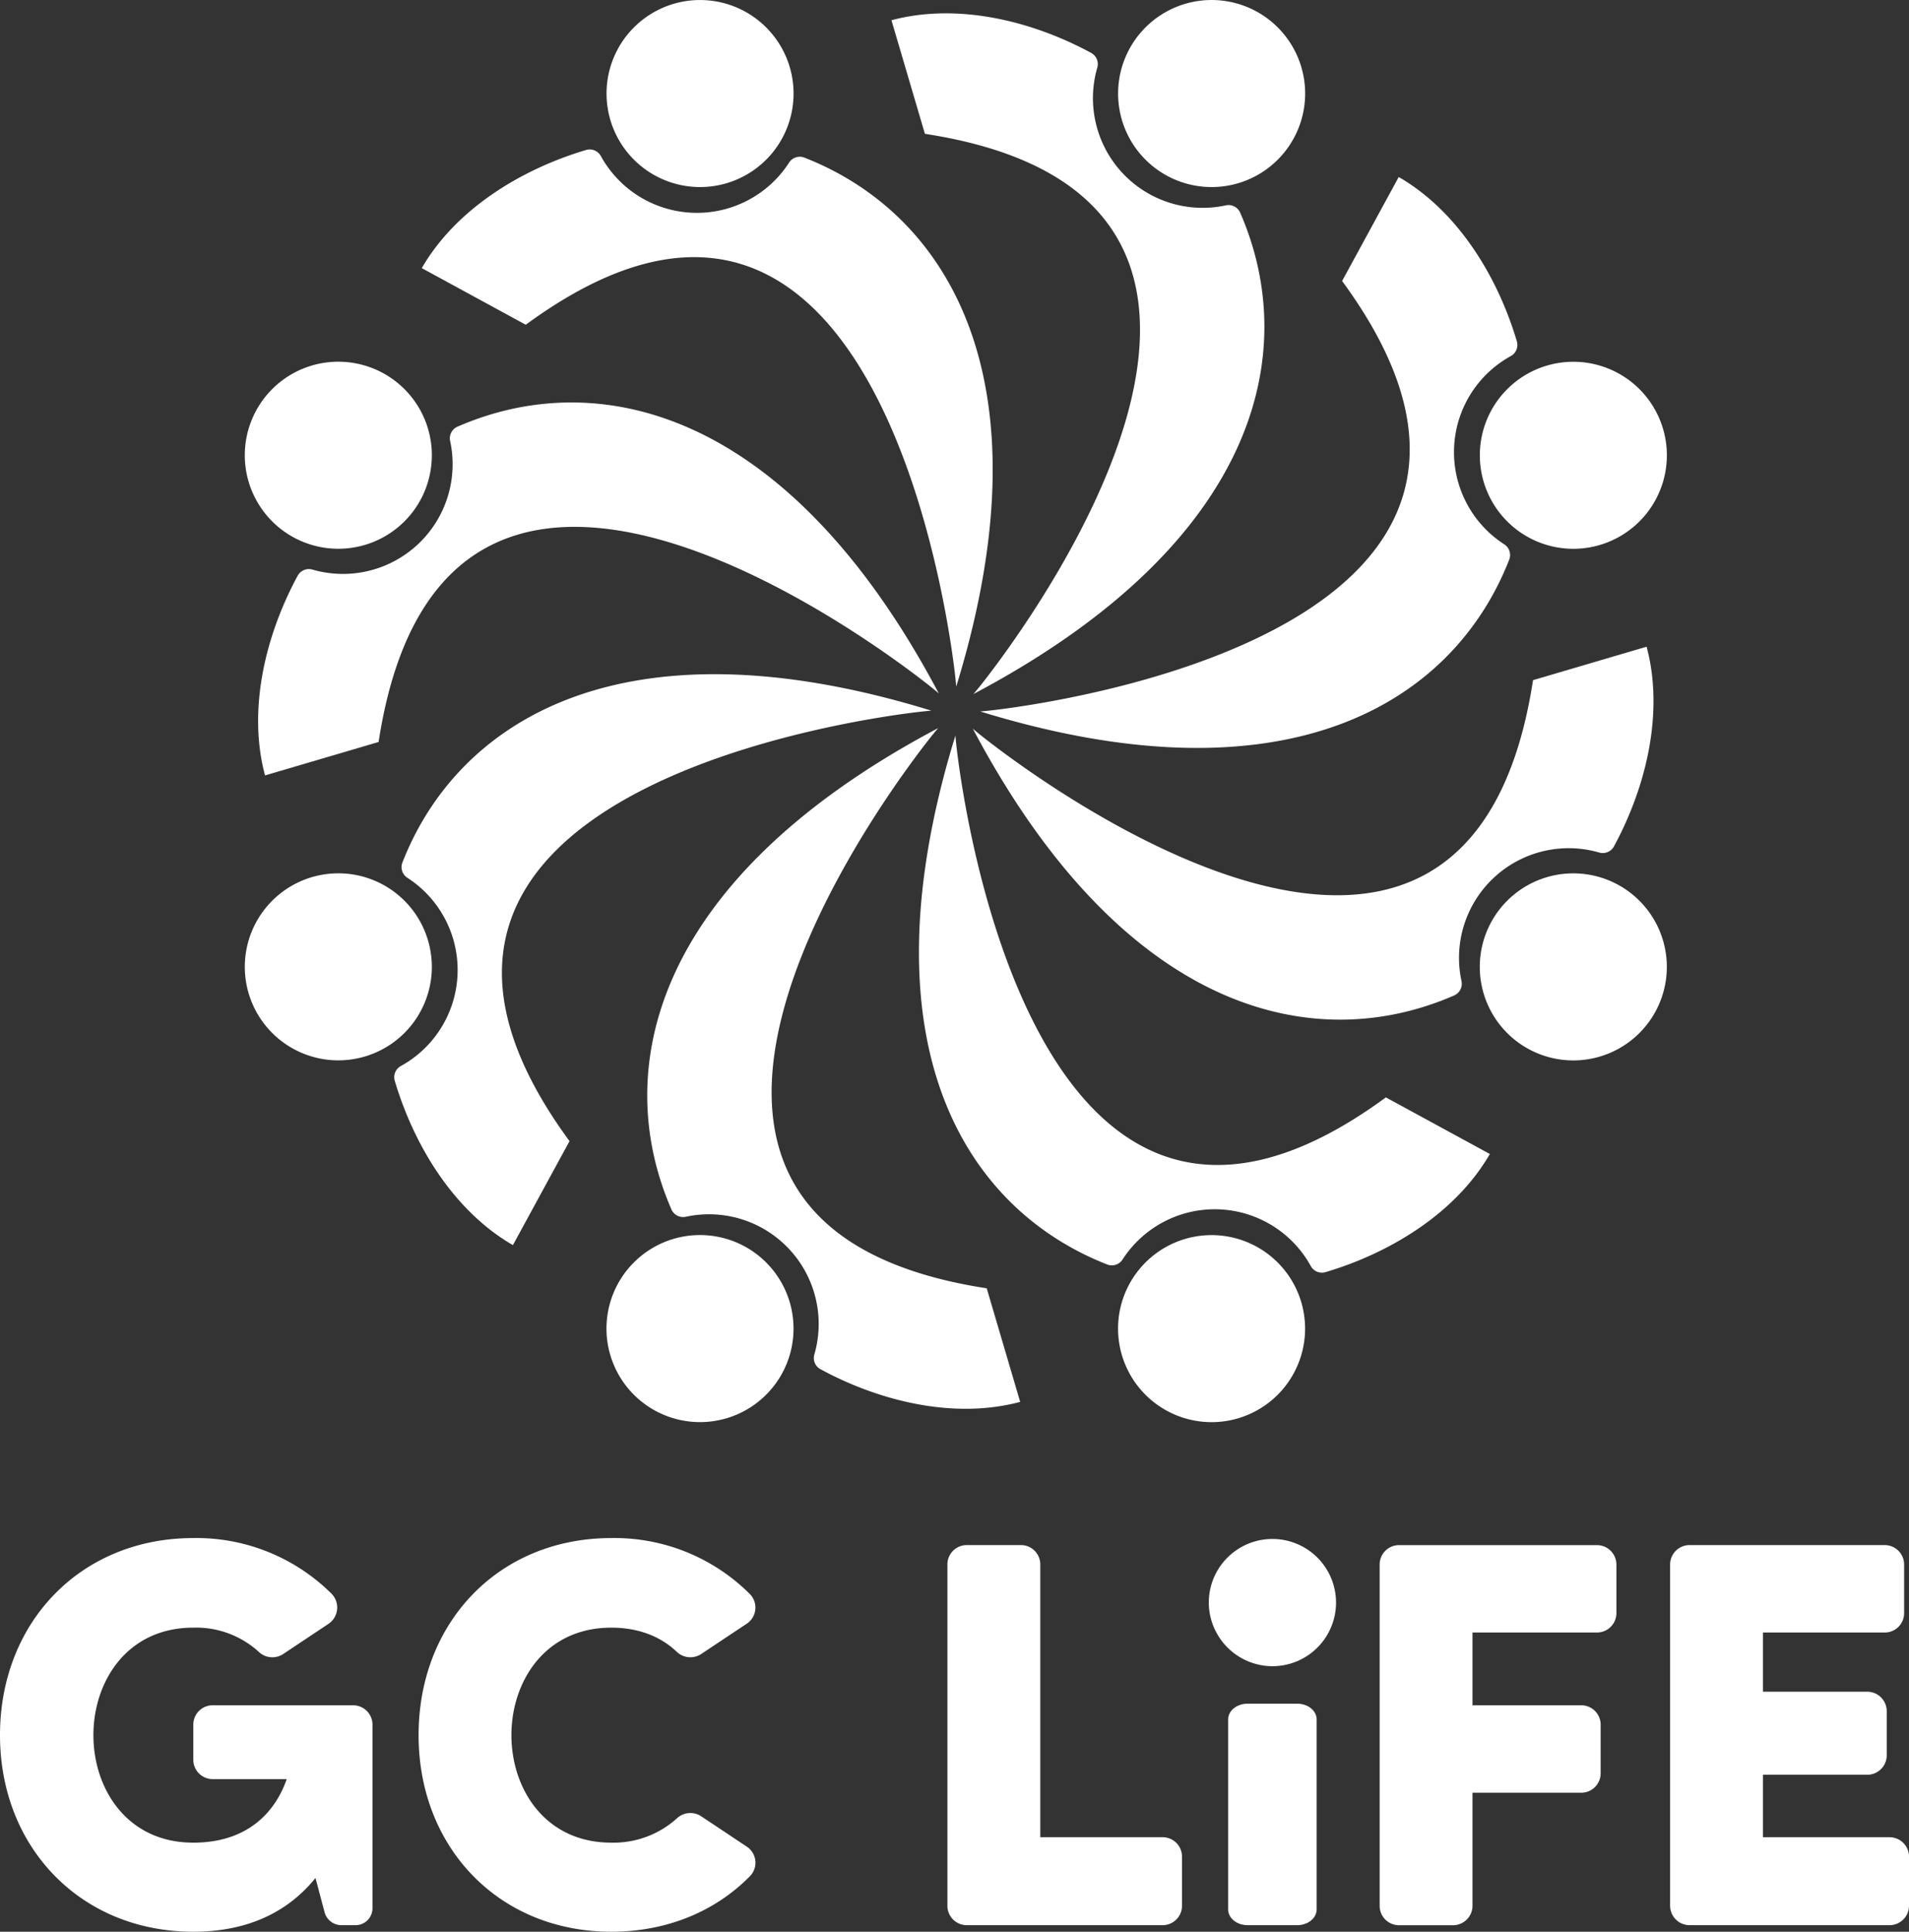<svg xmlns="http://www.w3.org/2000/svg" width="399.55" height="404.287" viewBox="0 0 399.55 404.287">
  <rect x="0" y="0" width="399.55" height="404.287" fill="#333333" stroke="none"/>
  <g id="GC_Life_Logo" data-name="GC Life Logo" transform="translate(-83.69 -81.323)">
    <g id="组_8379" data-name="组 8379">
      <g id="组_8378" data-name="组 8378">
        <g id="组_8377" data-name="组 8377">
          <path id="路径_15941" data-name="路径 15941" d="M128.12,438.22h29.55a4.054,4.054,0,0,1,3.98,4.09v38.41a3.538,3.538,0,0,1-3.52,3.52h-3.07a3.663,3.663,0,0,1-3.41-2.61l-1.93-7.27c-5.68,7.05-14.09,11.25-25.57,11.25-23.52,0-40.46-17.61-40.46-41.14,0-23.64,16.93-41.25,40.46-41.25a40.108,40.108,0,0,1,28.98,11.7,4.118,4.118,0,0,1-.68,6.25l-9.55,6.36a4.11,4.11,0,0,1-5-.45,19.465,19.465,0,0,0-13.75-5.11c-13.86,0-20.91,11.25-20.91,22.5s7.05,22.5,20.91,22.5c10.8,0,16.93-5.8,19.55-13.3H128.13a4.054,4.054,0,0,1-3.98-4.09v-7.27A4.039,4.039,0,0,1,128.12,438.22Z" fill="#fff"/>
          <path id="路径_15942" data-name="路径 15942" d="M225.39,461.86a4.111,4.111,0,0,1,5-.45l9.55,6.36a4.032,4.032,0,0,1,.68,6.25c-7.16,7.27-17.27,11.59-28.98,11.59-23.52,0-40.34-17.61-40.34-41.14,0-23.64,16.82-41.25,40.34-41.25a40.108,40.108,0,0,1,28.98,11.7,4.04,4.04,0,0,1-.68,6.25l-9.55,6.36a4.125,4.125,0,0,1-5-.45c-3.3-3.18-7.95-5.11-13.75-5.11-13.86,0-20.91,11.25-20.91,22.5s7.05,22.5,20.91,22.5A19.788,19.788,0,0,0,225.39,461.86Z" fill="#fff"/>
          <path id="路径_15943" data-name="路径 15943" d="M327.1,465.83a4.054,4.054,0,0,1,3.98,4.09v10.23a4.054,4.054,0,0,1-3.98,4.09H285.96a4.054,4.054,0,0,1-3.98-4.09V408.78a4.054,4.054,0,0,1,3.98-4.09h11.48a4.054,4.054,0,0,1,3.98,4.09v57.05Z" fill="#fff"/>
          <path id="路径_15944" data-name="路径 15944" d="M340.74,480.95V441.17c0-1.83,1.82-3.29,4.09-3.29h10.34c2.27,0,4.09,1.46,4.09,3.29v39.78c0,1.83-1.82,3.29-4.09,3.29H344.83C342.56,484.24,340.74,482.78,340.74,480.95Z" fill="#fff"/>
          <path id="路径_15945" data-name="路径 15945" d="M417.9,422.99H391.88v15.23h22.73a4.054,4.054,0,0,1,4.09,3.98v10.34a4.054,4.054,0,0,1-4.09,3.98H391.88v23.64a4.076,4.076,0,0,1-4.09,4.09H376.43a4.054,4.054,0,0,1-3.98-4.09V408.79a4.054,4.054,0,0,1,3.98-4.09h41.48a4.076,4.076,0,0,1,4.09,4.09v10.23A4.067,4.067,0,0,1,417.9,422.99Z" fill="#fff"/>
          <path id="路径_15946" data-name="路径 15946" d="M479.15,465.83a4.076,4.076,0,0,1,4.09,4.09v10.23a4.076,4.076,0,0,1-4.09,4.09H437.33a4.076,4.076,0,0,1-4.09-4.09V408.78a4.076,4.076,0,0,1,4.09-4.09h40.8a4.076,4.076,0,0,1,4.09,4.09v10.23a4.054,4.054,0,0,1-4.09,3.98H452.67v12.39h21.82a4.076,4.076,0,0,1,4.09,4.09v9.2a4.076,4.076,0,0,1-4.09,4.09H452.67v13.07h26.48Z" fill="#fff"/>
        </g>
        <path id="路径_15947" data-name="路径 15947" d="M336.69,416.8a13.315,13.315,0,1,1,13.39,13.24A13.359,13.359,0,0,1,336.69,416.8Z" fill="#fff"/>
      </g>
    </g>
    <g id="组_8388" data-name="组 8388">
      <g id="组_8380" data-name="组 8380">
        <path id="路径_15948" data-name="路径 15948" d="M284.24,223.66c-.14.46-.28.91-.42,1.38,0-.11-.04-.59-.12-1.39-1.46-14.09-17.29-127.69-89.97-74.36l-21.76-11.85c6.94-12.04,20.32-20.54,34.4-24.73a2.657,2.657,0,0,1,3.09,1.3,22.949,22.949,0,0,0,39.36,1.38,2.666,2.666,0,0,1,3.22-1.08C281.71,125.91,303.35,160.11,284.24,223.66Z" fill="#fff"/>
        <path id="路径_15949" data-name="路径 15949" d="M249.78,100.63a19.572,19.572,0,1,1-19.83-19.3A19.578,19.578,0,0,1,249.78,100.63Z" fill="#fff"/>
      </g>
      <g id="组_8381" data-name="组 8381">
        <path id="路径_15950" data-name="路径 15950" d="M279.51,225.2c.23.42.45.84.68,1.27-.08-.08-.44-.39-1.06-.9-11-8.93-102.52-78.07-116.2,11.04l-23.77,7c-3.6-13.42-.15-28.89,6.84-41.81a2.664,2.664,0,0,1,3.11-1.26,22.953,22.953,0,0,0,28.8-26.87,2.67,2.67,0,0,1,1.51-3.04C208.6,157.88,248.09,166.75,279.51,225.2Z" fill="#fff"/>
        <path id="路径_15951" data-name="路径 15951" d="M168.15,162.57a19.574,19.574,0,1,1-27.68.38A19.572,19.572,0,0,1,168.15,162.57Z" fill="#fff"/>
      </g>
      <g id="组_8382" data-name="组 8382">
        <path id="路径_15952" data-name="路径 15952" d="M277.26,229.64c.46.14.91.28,1.38.42-.11,0-.59.04-1.39.12-14.09,1.46-127.69,17.29-74.36,89.97l-11.85,21.76c-12.04-6.94-20.54-20.32-24.73-34.4a2.657,2.657,0,0,1,1.3-3.09,22.949,22.949,0,0,0,1.38-39.36,2.666,2.666,0,0,1-1.08-3.22C179.51,232.18,213.71,210.53,277.26,229.64Z" fill="#fff"/>
        <path id="路径_15953" data-name="路径 15953" d="M154.23,264.1a19.572,19.572,0,1,1-19.3,19.83A19.578,19.578,0,0,1,154.23,264.1Z" fill="#fff"/>
      </g>
      <g id="组_8383" data-name="组 8383">
        <path id="路径_15954" data-name="路径 15954" d="M278.8,234.37c.42-.23.84-.45,1.27-.68-.08.08-.39.44-.9,1.06-8.93,11-78.07,102.52,11.04,116.2l7,23.77c-13.42,3.6-28.89.15-41.81-6.84a2.664,2.664,0,0,1-1.26-3.11,22.953,22.953,0,0,0-26.87-28.8,2.67,2.67,0,0,1-3.04-1.51C211.48,305.28,220.35,265.79,278.8,234.37Z" fill="#fff"/>
        <path id="路径_15955" data-name="路径 15955" d="M216.17,345.73a19.574,19.574,0,1,1,.38,27.68A19.572,19.572,0,0,1,216.17,345.73Z" fill="#fff"/>
      </g>
      <g id="组_8384" data-name="组 8384">
        <path id="路径_15956" data-name="路径 15956" d="M283.24,236.62c.14-.46.28-.91.42-1.38,0,.11.04.59.12,1.39,1.46,14.09,17.29,127.69,89.97,74.36l21.76,11.85c-6.94,12.04-20.32,20.54-34.4,24.73a2.657,2.657,0,0,1-3.09-1.3,22.949,22.949,0,0,0-39.36-1.38,2.666,2.666,0,0,1-3.22,1.08C285.78,334.37,264.13,300.17,283.24,236.62Z" fill="#fff"/>
        <path id="路径_15957" data-name="路径 15957" d="M317.7,359.66a19.572,19.572,0,1,1,19.83,19.3A19.578,19.578,0,0,1,317.7,359.66Z" fill="#fff"/>
      </g>
      <g id="组_8385" data-name="组 8385">
        <path id="路径_15958" data-name="路径 15958" d="M287.97,235.08c-.23-.42-.45-.84-.68-1.27.08.08.44.39,1.06.9,11,8.93,102.52,78.07,116.2-11.04l23.77-7c3.6,13.42.15,28.89-6.84,41.81a2.664,2.664,0,0,1-3.11,1.26,22.953,22.953,0,0,0-28.8,26.87,2.67,2.67,0,0,1-1.51,3.04C358.88,302.4,319.39,293.53,287.97,235.08Z" fill="#fff"/>
        <path id="路径_15959" data-name="路径 15959" d="M399.33,297.71a19.574,19.574,0,1,1,27.68-.38A19.572,19.572,0,0,1,399.33,297.71Z" fill="#fff"/>
      </g>
      <g id="组_8386" data-name="组 8386">
        <path id="路径_15960" data-name="路径 15960" d="M290.22,230.64c-.46-.14-.91-.28-1.38-.42.11,0,.59-.04,1.39-.12,14.09-1.46,127.69-17.29,74.36-89.97l11.85-21.76c12.04,6.94,20.54,20.32,24.73,34.4a2.657,2.657,0,0,1-1.3,3.09,22.949,22.949,0,0,0-1.38,39.36,2.666,2.666,0,0,1,1.08,3.22C387.97,228.11,353.77,249.75,290.22,230.64Z" fill="#fff"/>
        <path id="路径_15961" data-name="路径 15961" d="M413.26,196.18a19.572,19.572,0,1,1,19.3-19.83A19.578,19.578,0,0,1,413.26,196.18Z" fill="#fff"/>
      </g>
      <g id="组_8387" data-name="组 8387">
        <path id="路径_15962" data-name="路径 15962" d="M288.68,225.91c-.42.23-.84.45-1.27.68.08-.08.39-.44.9-1.06,8.93-11,78.07-102.52-11.04-116.2l-7-23.77c13.42-3.6,28.89-.15,41.81,6.84a2.664,2.664,0,0,1,1.26,3.11,22.953,22.953,0,0,0,26.87,28.8,2.67,2.67,0,0,1,3.04,1.51C356,155,347.13,194.49,288.68,225.91Z" fill="#fff"/>
        <path id="路径_15963" data-name="路径 15963" d="M351.31,114.55a19.574,19.574,0,1,1-.38-27.68A19.572,19.572,0,0,1,351.31,114.55Z" fill="#fff"/>
      </g>
    </g>
  </g>
</svg>
